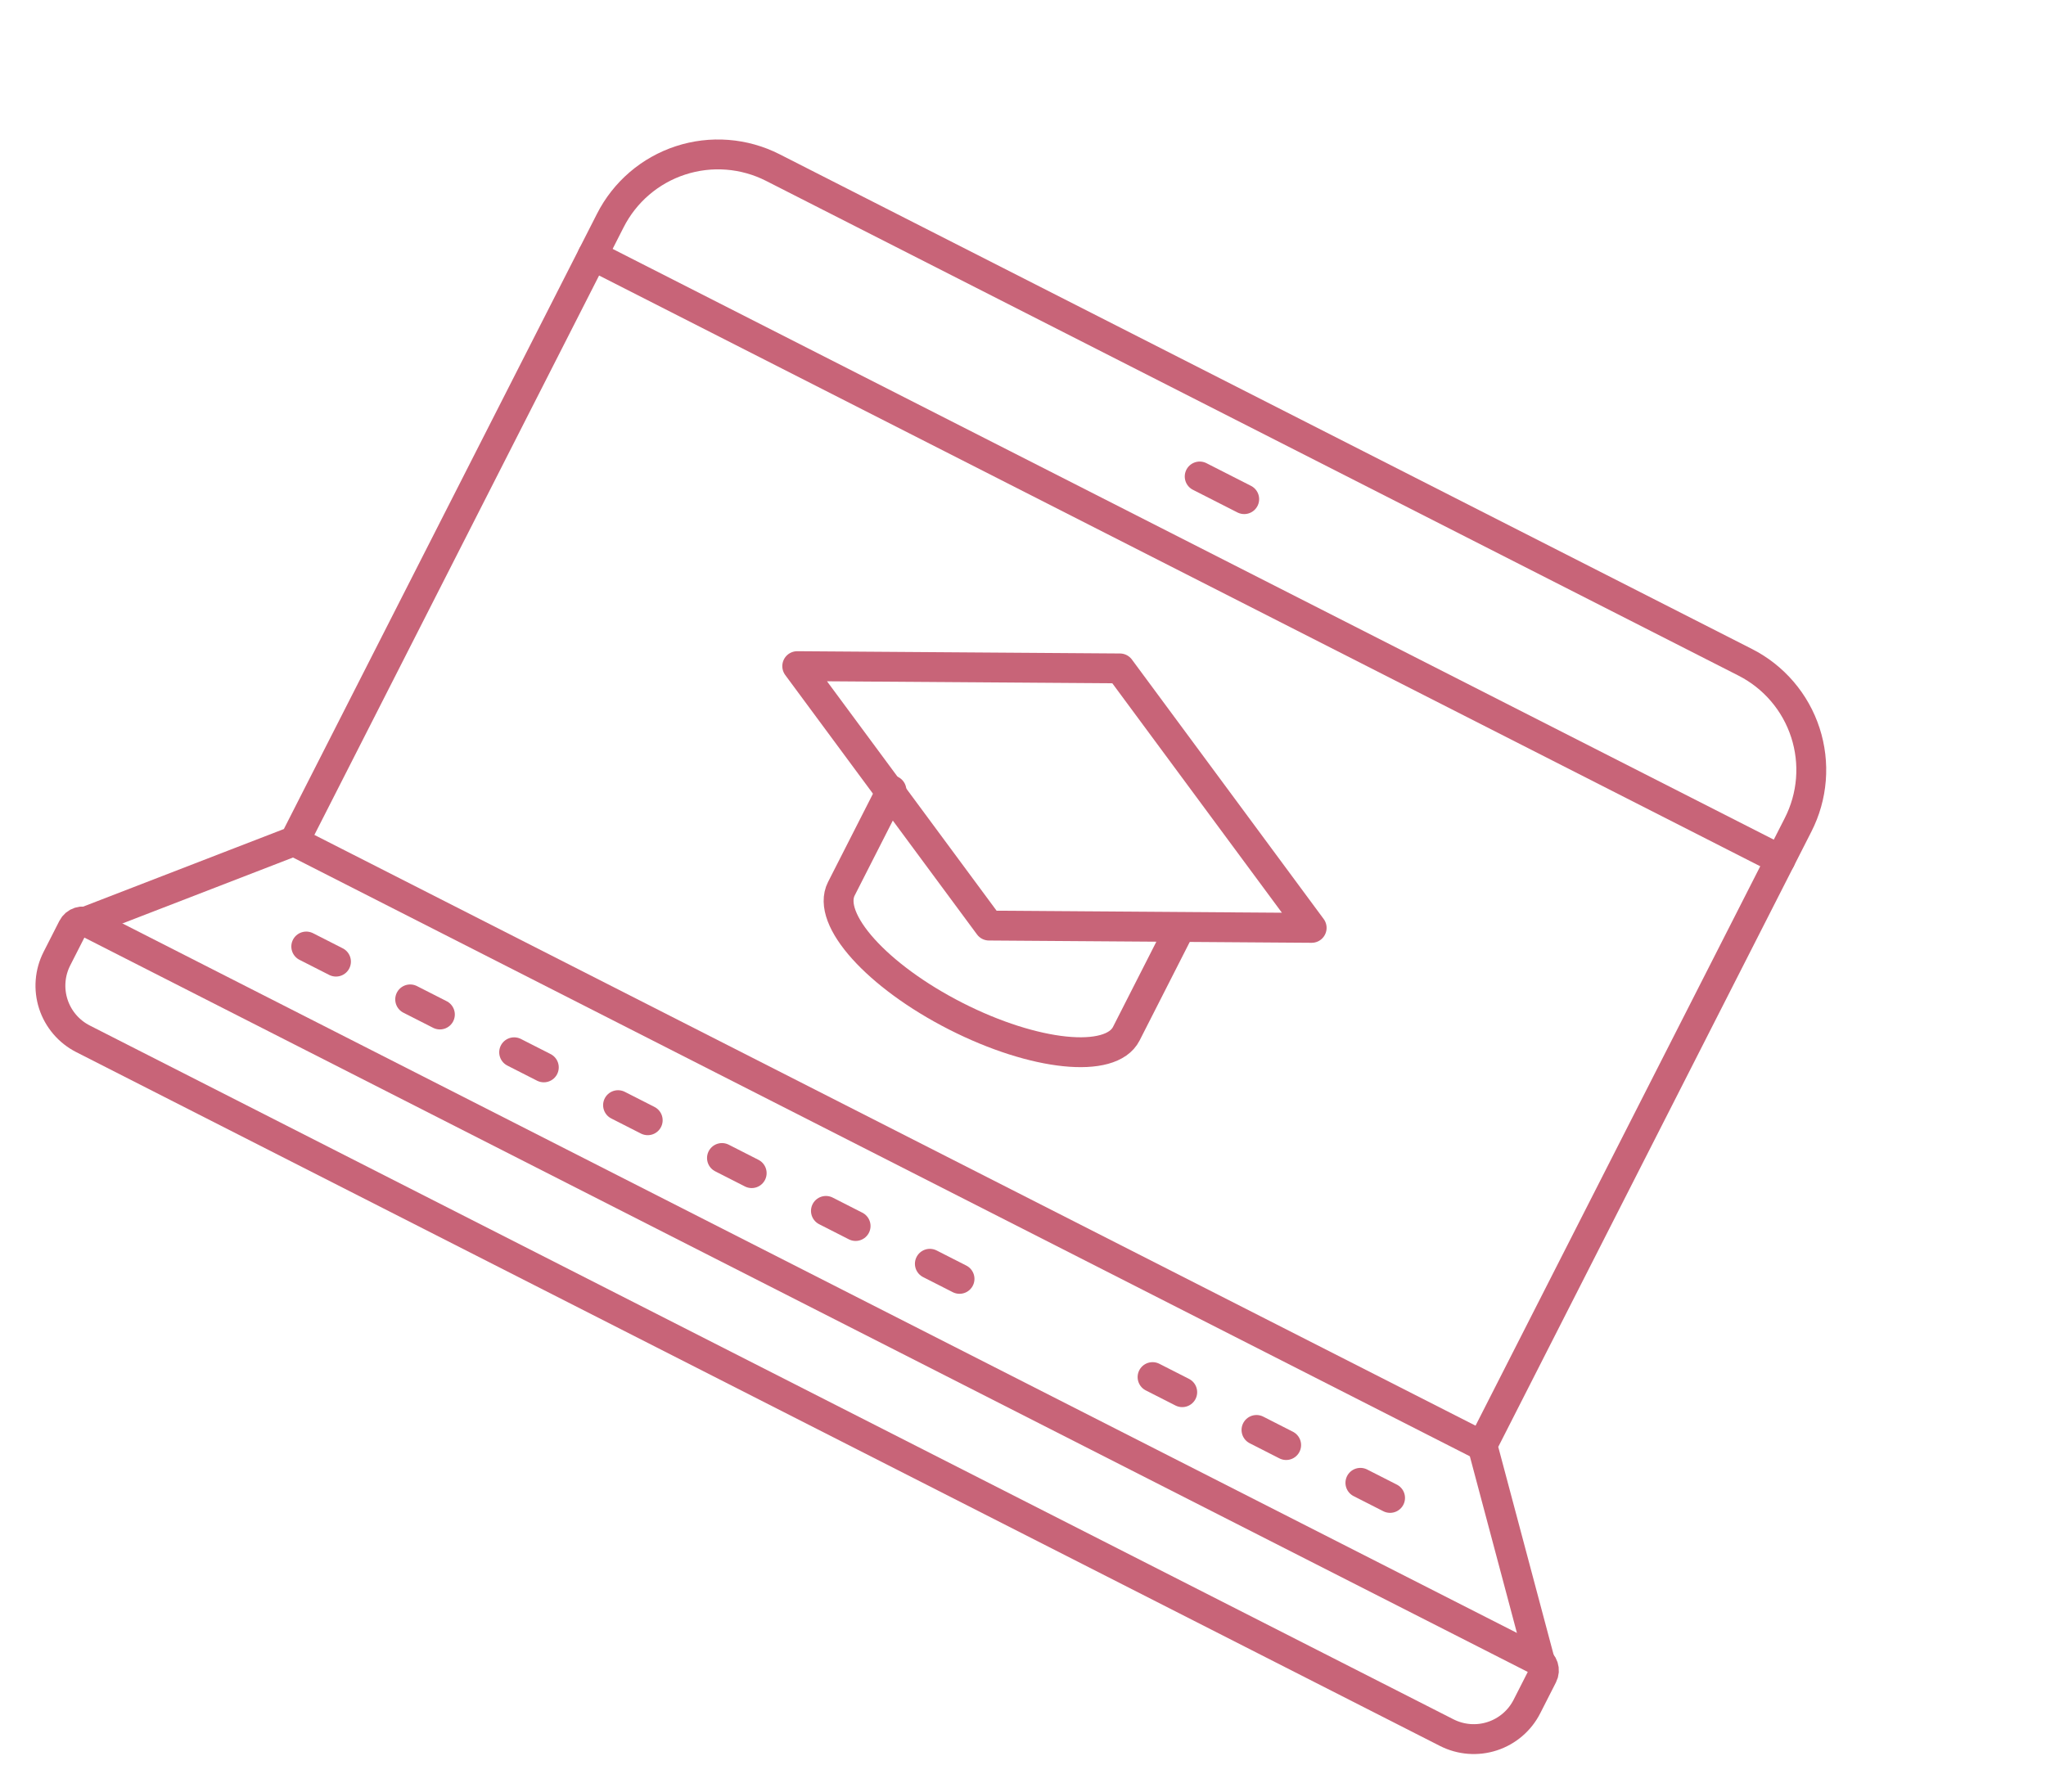 <svg width="137" height="120" viewBox="0 0 137 120" fill="none" xmlns="http://www.w3.org/2000/svg">
<g clip-path="url(#clip0_342_18584)">
<path d="M5.902 61.798L102.962 111.187C103.052 111.233 103.131 111.295 103.197 111.371C103.262 111.447 103.312 111.535 103.343 111.631C103.374 111.726 103.386 111.826 103.379 111.926C103.371 112.026 103.344 112.124 103.298 112.213L102.242 114.288C101.762 115.232 100.927 115.946 99.92 116.274C98.913 116.602 97.817 116.516 96.873 116.036L5.558 69.57C4.615 69.09 3.9 68.254 3.572 67.248C3.245 66.24 3.33 65.145 3.811 64.201L4.865 62.129C4.911 62.038 4.974 61.958 5.051 61.892C5.128 61.826 5.217 61.776 5.314 61.746C5.41 61.715 5.512 61.704 5.613 61.713C5.714 61.722 5.812 61.751 5.902 61.798V61.798Z" stroke="#C86478" stroke-width="2" stroke-linecap="round" stroke-linejoin="round"/>
<path d="M80.331 31.911L83.312 33.428" stroke="#C86478" stroke-width="2" stroke-linecap="round" stroke-linejoin="round"/>
<path d="M39.678 17.107L119.211 57.577" stroke="#C86478" stroke-width="2" stroke-linecap="round" stroke-linejoin="round"/>
<path d="M5.701 61.738L19.725 56.316L40.864 14.774C41.344 13.826 42.007 12.981 42.814 12.289C43.621 11.597 44.557 11.071 45.568 10.741C46.578 10.411 47.644 10.283 48.704 10.366C49.764 10.448 50.798 10.739 51.746 11.221L116.861 44.355C117.809 44.837 118.653 45.501 119.344 46.31C120.035 47.118 120.56 48.055 120.888 49.067C121.216 50.078 121.342 51.145 121.258 52.205C121.174 53.265 120.881 54.298 120.397 55.245L99.258 96.787L103.128 111.314" stroke="#C86478" stroke-width="2" stroke-linecap="round" stroke-linejoin="round"/>
<path d="M19.707 56.352L99.24 96.823" stroke="#C86478" stroke-width="2" stroke-linecap="round" stroke-linejoin="round"/>
<path d="M55.304 81.095L57.291 82.107" stroke="#C86478" stroke-width="2" stroke-linecap="round" stroke-linejoin="round"/>
<path d="M62.263 84.636L64.25 85.647" stroke="#C86478" stroke-width="2" stroke-linecap="round" stroke-linejoin="round"/>
<path d="M41.384 74.013L43.371 75.024" stroke="#C86478" stroke-width="2" stroke-linecap="round" stroke-linejoin="round"/>
<path d="M48.343 77.553L50.333 78.566" stroke="#C86478" stroke-width="2" stroke-linecap="round" stroke-linejoin="round"/>
<path d="M34.427 70.472L36.414 71.483" stroke="#C86478" stroke-width="2" stroke-linecap="round" stroke-linejoin="round"/>
<path d="M20.507 63.389L22.497 64.401" stroke="#C86478" stroke-width="2" stroke-linecap="round" stroke-linejoin="round"/>
<path d="M27.465 66.93L29.455 67.942" stroke="#C86478" stroke-width="2" stroke-linecap="round" stroke-linejoin="round"/>
<path d="M84.134 95.765L86.121 96.777" stroke="#C86478" stroke-width="2" stroke-linecap="round" stroke-linejoin="round"/>
<path d="M91.092 99.306L93.079 100.317" stroke="#C86478" stroke-width="2" stroke-linecap="round" stroke-linejoin="round"/>
<path d="M77.175 92.225L79.162 93.236" stroke="#C86478" stroke-width="2" stroke-linecap="round" stroke-linejoin="round"/>
<path d="M87.829 62.14L66.224 61.987L53.383 44.612L74.988 44.764L87.829 62.14Z" stroke="#C86478" stroke-width="2" stroke-linecap="round" stroke-linejoin="round"/>
<path d="M78.847 62.487L75.416 69.23C74.381 71.263 69.27 70.737 64.003 68.057C58.736 65.377 55.299 61.56 56.337 59.521L59.691 52.929" stroke="#C86478" stroke-width="2" stroke-linecap="round" stroke-linejoin="round"/>
</g>
<defs>
<clipPath id="clip0_342_18584">
<rect width="113.882" height="76.387" fill="white" transform="translate(34.643) rotate(26.969)"/>
</clipPath>
</defs>
</svg>
